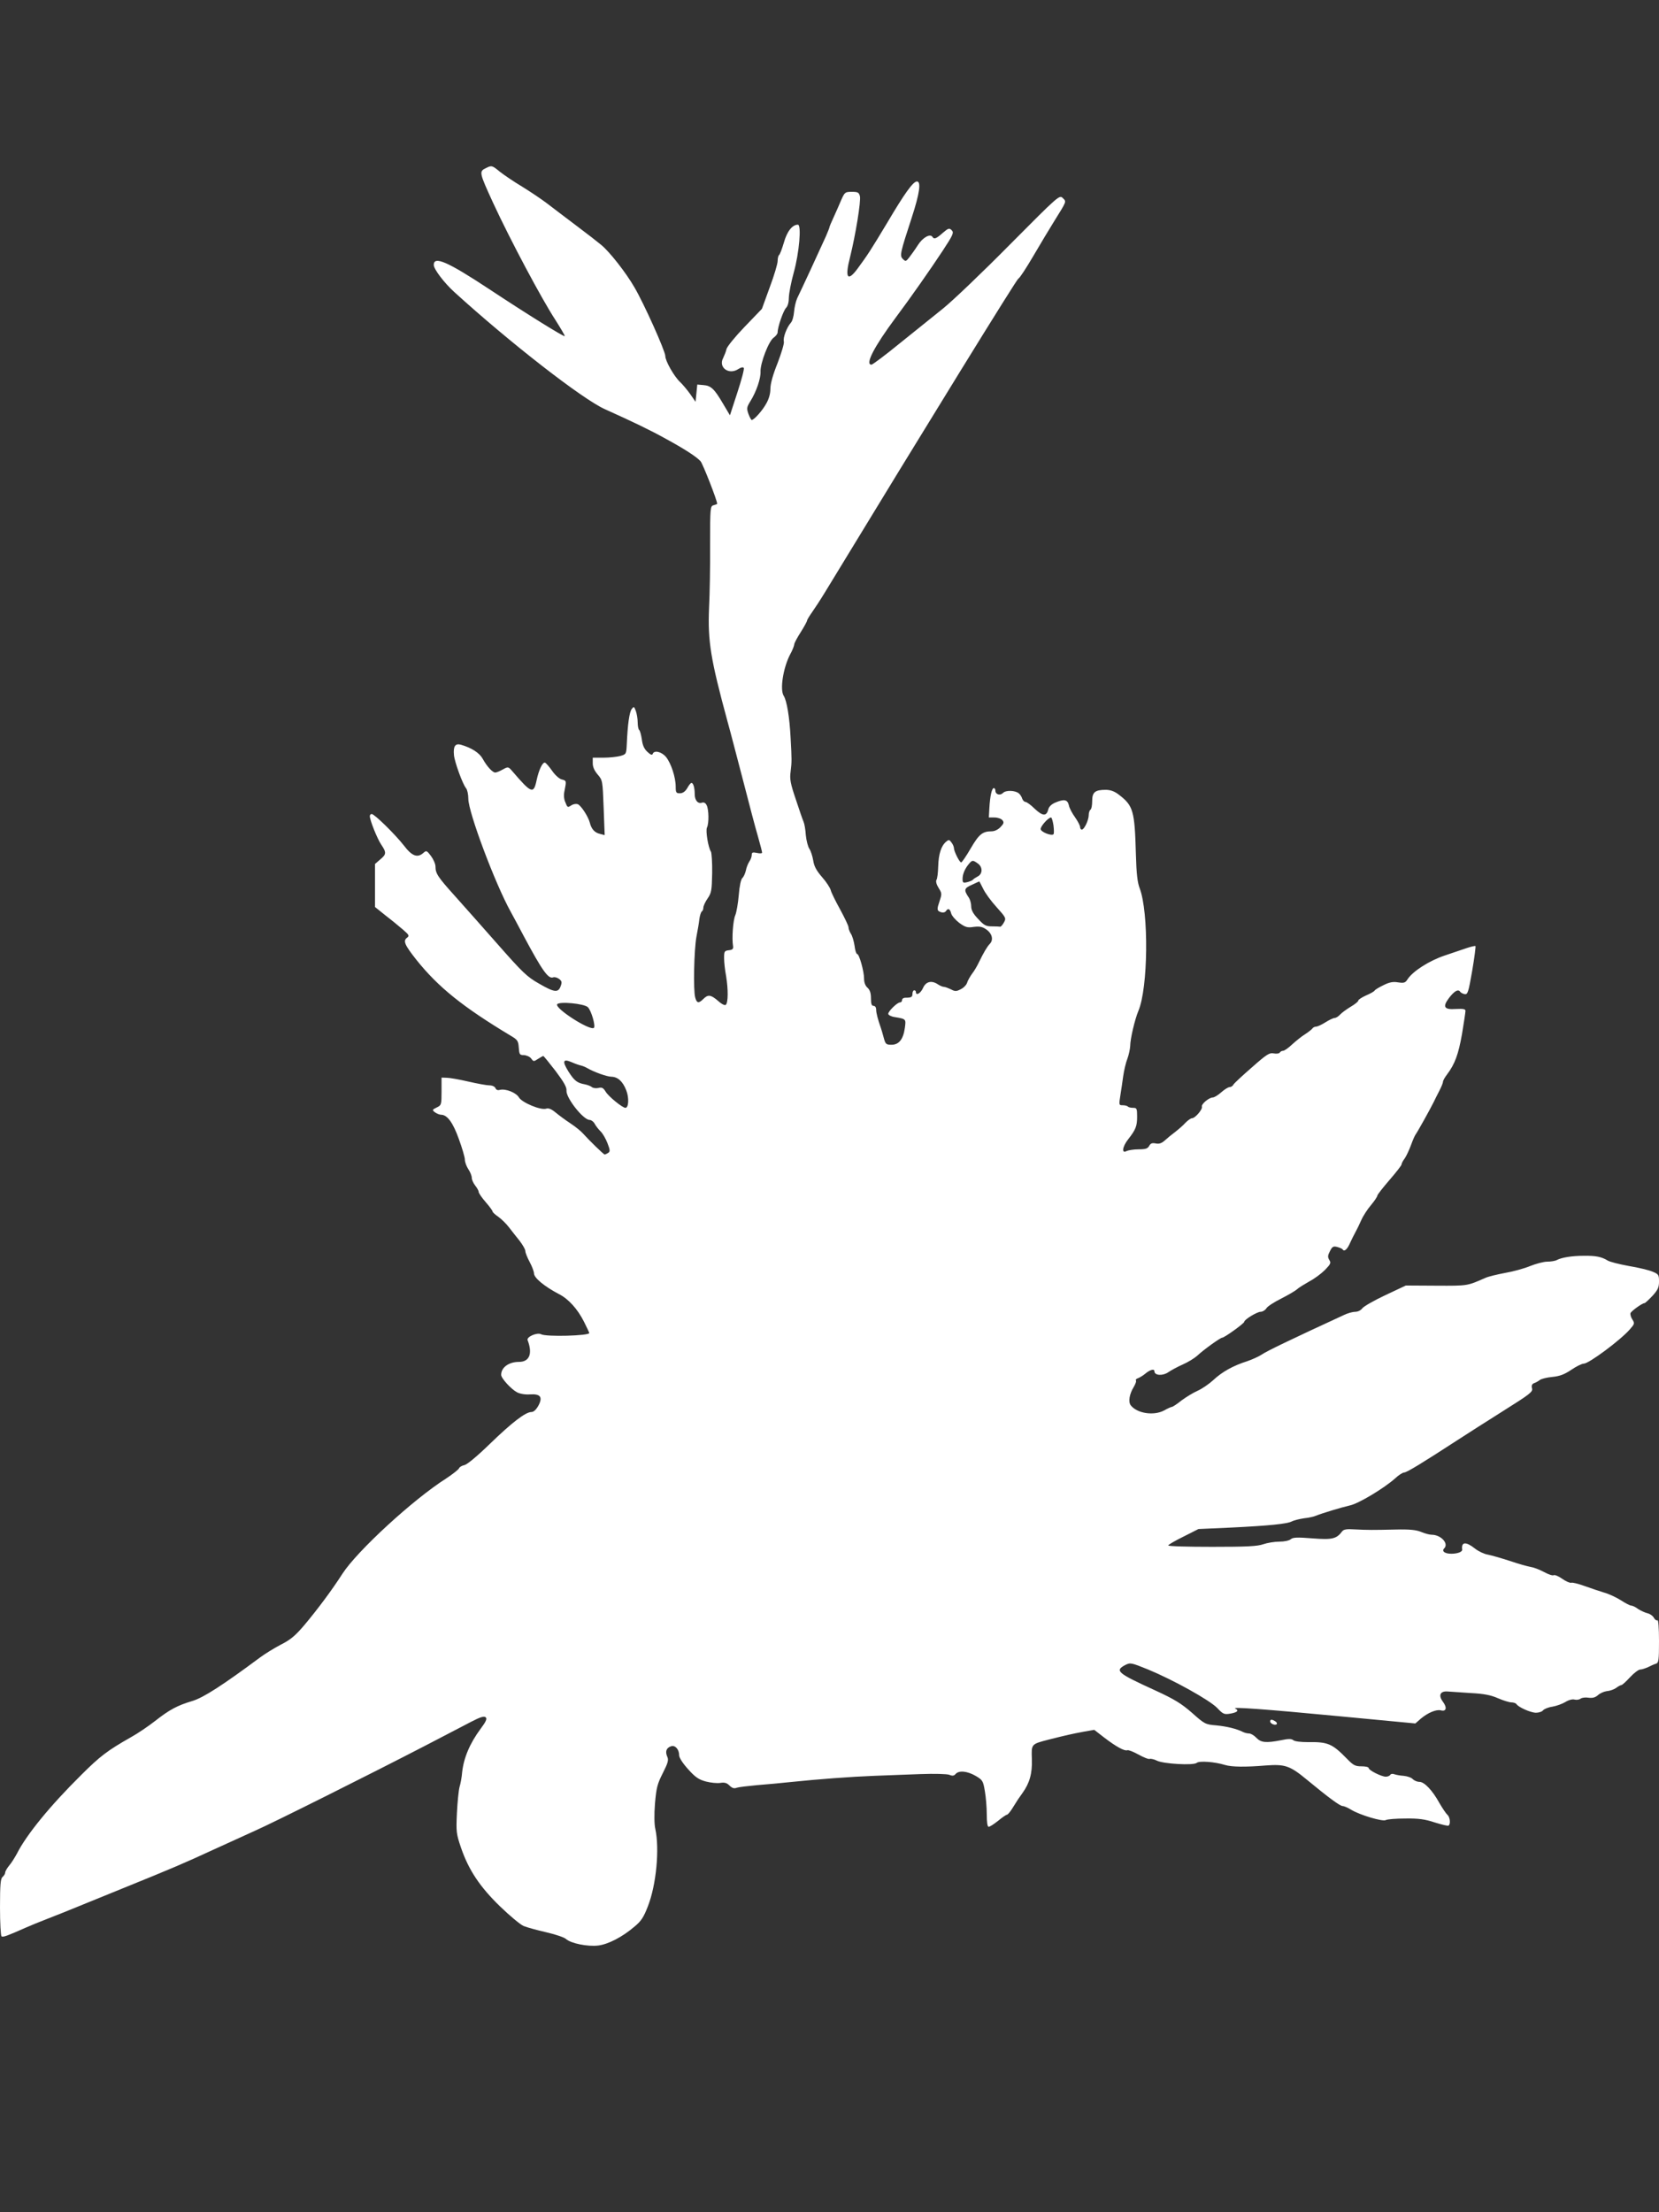 <?xml version="1.0" standalone="no"?>
<!DOCTYPE svg PUBLIC "-//W3C//DTD SVG 20010904//EN"
 "http://www.w3.org/TR/2001/REC-SVG-20010904/DTD/svg10.dtd">
<svg version="1.0" xmlns="http://www.w3.org/2000/svg"
 width="960pt" height="1280pt" viewBox="0 0 960 1280"
 preserveAspectRatio="xMidYMid meet">
<rect x="0" y="0" width="960" height="1280" fill="#333333" stroke="none"/>
<g transform="translate(0,1280) scale(0.1,-0.1)"
fill="#ffffff" stroke="none">
<path d="M2813 11828 c-42 -20 -41 -24 41 -203 99 -214 281 -556 361 -678 31
-49 55 -90 53 -92 -5 -5 -221 129 -437 272 -241 159 -321 194 -321 140 0 -24
59 -102 118 -156 324 -295 741 -619 871 -678 171 -77 266 -123 354 -172 105
-57 178 -104 201 -130 13 -15 96 -226 96 -246 0 -2 -9 -5 -20 -8 -20 -5 -21
-12 -21 -229 1 -123 -2 -287 -6 -366 -8 -193 9 -296 107 -657 17 -60 57 -216
91 -345 33 -129 71 -273 85 -320 13 -46 24 -88 24 -93 0 -5 -13 -6 -30 -2 -25
5 -30 3 -30 -12 0 -10 -6 -27 -14 -38 -7 -11 -17 -34 -20 -52 -4 -17 -13 -37
-20 -43 -8 -6 -17 -46 -21 -98 -4 -48 -13 -100 -20 -117 -13 -28 -21 -134 -13
-180 2 -15 -3 -21 -24 -23 -26 -3 -28 -7 -28 -45 0 -23 5 -71 12 -107 12 -75
12 -150 -2 -164 -5 -5 -23 3 -45 23 -42 36 -58 38 -85 11 -27 -27 -38 -25 -47
8 -12 40 -7 277 7 352 7 36 15 82 17 103 3 20 9 40 14 43 5 3 9 13 9 22 0 10
11 34 25 54 22 32 24 47 26 146 1 61 -3 116 -7 124 -16 24 -32 122 -23 140 12
23 11 105 -2 129 -6 13 -16 18 -26 15 -24 -9 -43 13 -43 49 0 37 -8 65 -19 65
-4 0 -15 -13 -24 -30 -12 -20 -26 -30 -43 -30 -21 0 -24 4 -24 38 0 55 -27
136 -56 172 -26 31 -69 41 -77 18 -3 -9 -13 -5 -30 11 -19 17 -29 39 -33 73
-4 27 -11 51 -15 54 -5 3 -9 23 -9 44 0 21 -5 51 -11 67 -10 26 -11 27 -24 10
-13 -19 -23 -86 -28 -202 -3 -58 -3 -59 -37 -69 -19 -5 -63 -10 -97 -10 l-63
0 0 -33 c0 -21 10 -43 29 -65 28 -33 28 -35 34 -191 l6 -159 -27 7 c-31 7 -50
28 -59 65 -9 35 -51 100 -70 107 -8 3 -24 1 -34 -5 -25 -16 -25 -16 -38 17 -8
18 -10 42 -4 67 11 56 11 57 -16 64 -14 3 -39 25 -56 50 -17 24 -35 45 -41 47
-14 5 -36 -41 -49 -102 -17 -81 -30 -76 -138 50 -26 30 -26 30 -57 13 -18 -10
-37 -18 -44 -18 -16 0 -49 36 -73 80 -19 34 -64 63 -126 81 -33 9 -45 -9 -40
-61 4 -40 50 -167 70 -191 7 -8 13 -36 13 -61 0 -77 154 -489 245 -653 18 -33
52 -96 75 -140 108 -202 143 -251 171 -240 8 3 23 -1 34 -9 16 -12 18 -19 9
-43 -14 -38 -36 -36 -127 17 -67 38 -94 64 -234 223 -87 99 -199 225 -249 281
-101 112 -114 132 -114 172 0 15 -12 42 -26 61 -24 32 -27 33 -43 19 -35 -32
-67 -20 -114 42 -51 65 -170 182 -186 182 -6 0 -11 -5 -11 -12 0 -24 43 -131
66 -165 31 -46 30 -56 -6 -86 l-30 -26 0 -124 0 -125 61 -49 c34 -26 80 -64
101 -82 36 -31 38 -36 23 -47 -24 -18 -13 -42 54 -127 127 -159 269 -273 545
-439 41 -24 45 -30 48 -70 3 -39 5 -43 30 -43 15 -1 34 -9 42 -20 13 -18 15
-18 39 -2 15 9 28 17 31 17 2 0 34 -39 71 -87 48 -64 65 -94 63 -113 -4 -41
97 -170 134 -170 9 0 23 -10 29 -22 7 -13 22 -32 34 -44 12 -11 30 -42 40 -68
16 -41 16 -49 4 -57 -8 -5 -17 -9 -20 -9 -6 0 -89 81 -125 121 -11 13 -44 40
-73 59 -29 19 -68 48 -86 63 -24 20 -41 27 -55 22 -31 -10 -139 35 -157 65
-16 28 -77 52 -110 44 -13 -4 -22 0 -26 10 -4 9 -18 16 -35 16 -15 0 -70 10
-122 22 -52 12 -108 22 -125 22 l-30 1 0 -80 c0 -77 -1 -80 -28 -93 -27 -13
-27 -15 -10 -28 10 -7 26 -14 35 -14 36 0 69 -45 103 -140 19 -52 35 -106 35
-120 0 -14 9 -38 20 -55 11 -16 20 -39 20 -50 0 -11 9 -31 20 -45 11 -14 20
-30 20 -37 0 -6 18 -33 40 -58 22 -25 40 -50 40 -54 0 -5 15 -19 33 -31 17
-12 46 -40 62 -61 17 -22 45 -58 63 -80 17 -23 32 -48 32 -58 0 -9 11 -37 25
-63 14 -26 25 -56 25 -66 0 -26 61 -76 145 -120 55 -28 107 -86 144 -159 17
-34 31 -64 31 -66 0 -16 -251 -23 -279 -7 -23 12 -85 -15 -78 -34 30 -78 11
-126 -50 -126 -59 0 -103 -32 -103 -75 0 -20 58 -83 92 -101 17 -9 48 -14 75
-12 61 4 75 -16 48 -66 -13 -23 -27 -36 -40 -36 -34 0 -113 -61 -240 -184 -73
-71 -131 -119 -147 -123 -15 -3 -29 -11 -32 -19 -3 -7 -37 -34 -75 -59 -192
-122 -515 -420 -599 -550 -61 -95 -143 -205 -221 -298 -52 -61 -80 -85 -136
-113 -38 -20 -92 -53 -120 -74 -214 -159 -328 -233 -392 -252 -87 -26 -132
-50 -216 -116 -37 -29 -100 -72 -140 -94 -134 -76 -179 -110 -286 -217 -182
-180 -318 -347 -373 -456 -12 -22 -31 -53 -44 -68 -13 -16 -24 -34 -24 -42 0
-7 -7 -18 -15 -25 -12 -10 -15 -43 -15 -176 0 -89 4 -165 9 -168 9 -6 35 4
141 51 25 11 83 35 130 53 47 18 121 48 165 66 44 18 175 71 290 118 254 103
330 135 505 216 74 34 180 82 235 107 109 48 674 331 985 492 107 56 227 118
267 139 54 28 75 34 84 25 8 -8 1 -25 -30 -66 -63 -85 -98 -169 -107 -253 -2
-27 -9 -65 -15 -84 -5 -19 -12 -87 -15 -150 -5 -109 -4 -120 24 -202 44 -128
109 -226 227 -340 55 -53 116 -104 135 -112 19 -8 78 -24 130 -36 52 -12 104
-29 115 -39 29 -26 125 -45 186 -38 58 7 140 49 211 110 39 32 53 55 77 117
49 125 68 333 43 448 -6 25 -7 84 -2 146 8 91 13 113 45 176 31 61 35 77 26
96 -13 30 -5 51 22 60 24 8 47 -18 47 -53 0 -13 21 -46 52 -80 42 -47 62 -60
103 -71 27 -7 65 -11 83 -8 25 4 38 0 53 -15 15 -15 27 -19 42 -13 12 4 65 10
117 15 52 4 140 12 195 18 163 17 352 31 485 36 69 3 189 7 266 10 82 3 152 1
167 -4 19 -8 28 -6 37 5 19 21 66 17 115 -11 41 -24 44 -29 54 -89 6 -34 11
-95 11 -134 0 -48 4 -72 11 -72 7 0 31 16 55 35 23 19 46 35 51 35 4 0 17 15
28 32 34 55 39 62 62 94 41 57 57 114 54 196 -3 88 -5 86 99 113 103 26 131
32 199 45 l63 11 58 -45 c68 -52 117 -79 133 -73 7 3 36 -9 65 -25 29 -16 58
-28 65 -25 6 2 25 -2 41 -10 37 -19 212 -29 231 -13 15 13 105 6 163 -12 39
-12 118 -13 238 -3 110 8 138 -1 237 -83 126 -104 191 -152 207 -152 8 0 31
-10 50 -22 50 -30 180 -69 199 -59 9 5 60 9 114 9 76 1 113 -4 170 -23 39 -12
75 -21 79 -18 13 8 9 50 -7 63 -7 6 -28 37 -46 68 -40 73 -87 122 -115 122
-13 0 -30 7 -39 16 -8 9 -32 17 -53 19 -20 1 -44 6 -53 9 -10 4 -20 3 -24 -3
-3 -6 -15 -11 -26 -11 -25 0 -99 37 -99 50 0 6 -19 10 -42 10 -36 0 -47 6 -83
43 -86 88 -110 99 -229 97 -38 0 -74 4 -82 11 -11 9 -28 9 -71 0 -87 -17 -116
-14 -143 14 -13 14 -32 25 -42 25 -10 0 -26 4 -36 9 -36 18 -92 32 -155 38
-62 5 -67 8 -140 73 -62 54 -101 78 -214 130 -217 99 -234 113 -172 146 30 15
34 14 133 -26 145 -60 354 -176 399 -222 35 -37 41 -39 77 -33 40 7 51 18 28
29 -26 11 171 -3 599 -44 l443 -42 32 28 c42 35 89 54 115 48 32 -9 38 15 13
49 -28 37 -17 63 26 60 16 -1 76 -5 133 -9 79 -4 118 -12 159 -30 30 -13 65
-24 78 -24 12 0 26 -5 29 -10 11 -18 83 -50 113 -50 16 0 35 6 41 14 7 8 31
18 54 21 23 4 57 16 75 27 19 12 42 18 54 14 12 -3 28 0 35 6 7 5 27 8 45 5
24 -3 39 1 55 15 12 11 35 21 51 23 16 1 40 9 53 18 13 10 27 17 31 17 5 0 27
20 50 45 23 25 50 45 59 45 10 0 30 7 46 14 15 8 36 17 46 20 15 5 17 20 17
131 0 77 -4 124 -9 120 -6 -3 -15 4 -21 15 -6 11 -23 23 -38 26 -15 4 -39 15
-54 25 -14 11 -32 19 -39 19 -7 0 -34 14 -60 31 -27 17 -70 37 -96 44 -26 8
-77 25 -113 38 -36 13 -71 22 -78 19 -7 -2 -31 8 -52 23 -21 15 -43 24 -49 21
-6 -4 -30 4 -54 17 -24 13 -58 27 -77 30 -19 3 -75 19 -125 36 -49 16 -106 32
-126 36 -20 3 -54 19 -74 35 -53 42 -80 39 -74 -6 2 -13 -27 -24 -63 -24 -38
0 -57 15 -41 31 28 28 -19 79 -73 79 -12 0 -39 7 -60 16 -29 12 -66 16 -149
14 -132 -3 -162 -3 -239 1 -43 3 -61 0 -70 -12 -32 -43 -57 -49 -172 -40 -88
7 -112 6 -125 -5 -9 -8 -37 -14 -66 -14 -28 0 -70 -7 -93 -15 -34 -12 -96 -15
-296 -15 -140 0 -254 3 -254 8 0 4 39 27 88 51 l87 44 180 8 c230 11 335 22
360 36 11 6 43 14 70 18 28 3 59 10 70 15 31 13 146 48 198 60 50 11 196 99
260 156 20 19 44 34 52 34 15 0 105 55 305 185 52 34 173 111 268 171 156 98
173 111 167 131 -4 17 0 25 12 30 10 3 25 12 33 18 8 7 41 15 72 18 42 4 70
14 110 41 29 20 62 36 73 36 29 0 212 136 266 198 28 32 29 35 15 57 -9 13
-13 30 -11 37 5 13 68 58 81 58 4 0 24 19 46 42 31 34 38 49 38 83 0 39 -3 43
-37 57 -21 9 -83 24 -138 33 -55 10 -111 24 -123 32 -34 21 -68 28 -137 27
-69 0 -128 -10 -155 -24 -10 -6 -36 -10 -57 -10 -21 0 -65 -12 -98 -25 -33
-14 -98 -32 -145 -40 -47 -9 -98 -21 -115 -29 -105 -46 -99 -46 -283 -45
l-177 1 -119 -56 c-66 -31 -125 -65 -133 -76 -8 -11 -25 -20 -40 -20 -15 0
-45 -8 -67 -19 -308 -142 -447 -209 -474 -228 -18 -12 -56 -29 -85 -39 -82
-26 -146 -62 -196 -109 -25 -23 -66 -51 -91 -62 -25 -11 -66 -36 -93 -56 -26
-21 -51 -37 -55 -37 -4 0 -25 -9 -46 -21 -60 -32 -157 -17 -193 30 -15 20 -8
65 18 107 10 17 16 34 12 37 -3 4 3 10 13 13 10 4 28 15 39 24 29 25 55 32 55
16 0 -25 48 -28 80 -6 16 11 54 32 84 45 30 13 67 36 83 50 38 36 135 105 145
105 13 0 128 83 128 92 0 13 74 58 95 58 11 0 26 9 33 20 6 11 45 36 85 56 39
20 81 44 92 54 11 10 44 30 72 46 29 15 69 45 90 66 33 34 36 41 25 58 -10 17
-9 26 4 51 13 26 19 30 42 24 15 -4 29 -10 32 -15 9 -14 27 2 43 40 9 19 22
46 30 60 8 14 23 45 34 70 11 25 37 65 57 88 20 24 36 48 36 54 0 5 32 46 70
90 39 45 70 85 70 90 0 6 8 22 19 36 10 15 26 50 36 77 10 28 22 55 26 60 13
18 83 144 106 190 5 11 19 39 31 62 12 23 22 47 22 54 0 7 11 26 24 43 45 60
65 115 86 233 11 66 20 126 20 134 0 11 -13 13 -55 11 -69 -5 -79 12 -40 64
30 39 53 53 64 36 3 -5 15 -12 26 -14 18 -3 22 9 44 135 13 76 21 140 19 143
-3 2 -25 -3 -49 -11 -24 -8 -83 -28 -130 -44 -89 -30 -183 -90 -214 -137 -13
-21 -21 -23 -55 -18 -29 5 -50 1 -84 -16 -25 -12 -49 -26 -52 -32 -3 -5 -26
-18 -50 -28 -24 -11 -44 -24 -44 -29 0 -6 -20 -22 -44 -36 -23 -14 -51 -34
-61 -45 -10 -11 -24 -20 -32 -20 -7 0 -31 -11 -53 -25 -22 -14 -46 -25 -54
-25 -8 0 -18 -5 -21 -10 -4 -6 -23 -21 -43 -34 -21 -13 -54 -40 -76 -60 -21
-20 -44 -36 -52 -36 -7 0 -16 -5 -19 -11 -4 -5 -19 -7 -35 -4 -24 5 -40 -5
-126 -81 -54 -47 -103 -92 -107 -100 -4 -8 -14 -14 -22 -14 -8 0 -30 -14 -48
-30 -19 -17 -41 -30 -49 -30 -22 0 -68 -39 -63 -53 5 -15 -39 -67 -57 -67 -7
0 -24 -12 -38 -26 -13 -15 -40 -38 -59 -53 -19 -14 -46 -36 -60 -49 -19 -17
-33 -22 -53 -18 -21 4 -30 1 -38 -14 -9 -16 -21 -20 -61 -20 -28 0 -59 -5 -70
-10 -30 -17 -25 25 10 69 43 55 51 75 51 130 0 47 -2 51 -23 51 -13 0 -27 3
-31 8 -4 4 -18 7 -29 7 -23 0 -23 0 -12 70 3 17 9 59 14 95 5 36 16 83 25 105
8 22 15 55 16 73 0 41 27 154 47 202 57 133 61 570 8 710 -13 33 -19 85 -22
195 -7 256 -15 283 -100 348 -25 19 -48 27 -75 27 -62 0 -78 -14 -78 -65 0
-24 -4 -47 -10 -50 -5 -3 -10 -17 -10 -31 0 -29 -26 -84 -40 -84 -6 0 -10 7
-10 15 0 8 -13 33 -29 56 -16 22 -33 53 -36 70 -8 33 -27 37 -79 15 -21 -9
-36 -23 -40 -39 -10 -41 -32 -40 -78 3 -22 22 -47 40 -54 40 -7 0 -15 9 -19
19 -3 11 -12 25 -20 31 -21 17 -75 19 -91 2 -17 -17 -44 -9 -44 13 0 8 -4 15
-9 15 -12 0 -22 -47 -26 -116 l-3 -54 33 0 c18 0 38 -7 45 -15 11 -13 9 -20
-10 -40 -14 -15 -35 -25 -51 -25 -54 0 -74 -17 -122 -99 -26 -45 -51 -81 -55
-81 -10 0 -42 65 -42 83 0 7 -6 22 -14 32 -12 17 -16 18 -31 5 -29 -24 -44
-72 -46 -143 -1 -36 -5 -71 -10 -78 -5 -8 0 -27 12 -46 20 -32 20 -35 5 -80
-13 -37 -13 -48 -4 -55 18 -11 36 -10 43 2 11 17 23 11 29 -15 4 -14 25 -38
47 -55 35 -25 47 -29 84 -23 35 4 50 1 74 -16 33 -24 41 -60 18 -83 -14 -14
-36 -51 -63 -107 -9 -19 -26 -49 -39 -65 -12 -17 -26 -41 -29 -53 -4 -12 -20
-29 -37 -37 -25 -13 -33 -13 -57 0 -15 7 -33 14 -40 14 -7 0 -24 7 -37 16 -36
23 -68 14 -84 -23 -14 -31 -41 -46 -41 -23 0 6 -4 10 -10 10 -5 0 -10 -9 -10
-20 0 -19 -6 -23 -42 -23 -10 0 -18 -6 -18 -13 0 -8 -5 -14 -12 -14 -16 0 -68
-51 -68 -66 0 -7 17 -16 38 -19 66 -11 65 -11 58 -63 -9 -65 -34 -97 -77 -97
-31 0 -35 3 -45 40 -6 22 -13 47 -16 55 -18 51 -28 89 -28 108 0 13 -6 22 -15
22 -11 0 -15 11 -15 43 0 31 -6 49 -20 62 -13 11 -20 31 -20 53 0 42 -28 142
-40 142 -5 0 -12 21 -15 48 -4 26 -13 57 -21 69 -8 12 -14 29 -14 38 0 8 -22
54 -48 102 -27 49 -52 99 -55 113 -4 14 -26 48 -50 75 -32 37 -46 62 -51 95
-4 25 -14 56 -22 68 -9 13 -18 49 -21 80 -2 32 -8 66 -13 77 -5 11 -25 69 -45
130 -31 91 -36 118 -30 160 7 58 7 68 0 195 -6 120 -22 216 -40 244 -23 36 -3
162 37 239 13 23 23 49 24 58 0 8 18 41 38 72 20 32 36 61 36 66 0 4 13 26 28
47 15 21 49 73 74 114 608 999 1112 1816 1121 1818 7 2 45 60 86 130 41 70 95
160 120 200 75 121 73 114 51 136 -19 19 -23 16 -307 -270 -158 -160 -332
-326 -387 -370 -54 -43 -166 -134 -250 -201 -83 -68 -157 -123 -163 -123 -39
0 16 105 140 272 84 112 205 285 272 387 61 93 66 105 52 119 -14 14 -19 12
-52 -16 -37 -33 -50 -38 -59 -23 -13 21 -57 -3 -85 -48 -16 -25 -39 -57 -50
-71 -18 -23 -21 -24 -36 -9 -20 19 -16 35 51 240 46 141 55 209 30 209 -22 0
-71 -68 -172 -239 -95 -158 -113 -186 -172 -266 -58 -78 -74 -53 -43 67 32
129 64 325 57 353 -6 22 -12 25 -47 25 -38 0 -41 -2 -61 -47 -11 -27 -31 -71
-44 -100 -13 -28 -24 -54 -24 -57 0 -4 -10 -28 -21 -54 -35 -78 -143 -311
-166 -358 -8 -18 -16 -53 -18 -78 -2 -26 -10 -55 -19 -64 -23 -26 -46 -86 -40
-108 3 -11 -14 -66 -36 -124 -27 -67 -42 -120 -42 -150 0 -29 -9 -60 -25 -87
-22 -40 -70 -93 -83 -93 -3 0 -12 16 -19 35 -11 32 -10 39 11 73 35 56 61 133
59 172 -2 48 48 179 77 197 12 9 22 22 22 30 0 31 33 126 49 142 10 10 16 33
16 61 1 25 13 88 28 142 32 115 46 278 24 278 -32 0 -63 -39 -81 -104 -11 -37
-23 -69 -28 -72 -4 -3 -8 -18 -8 -34 0 -16 -20 -84 -46 -153 l-45 -124 -100
-104 c-55 -57 -102 -115 -105 -129 -3 -14 -12 -36 -19 -51 -30 -55 33 -101 88
-64 16 10 27 12 31 6 4 -5 -13 -69 -37 -142 l-43 -132 -41 69 c-50 85 -69 103
-114 106 l-34 3 -5 -50 -5 -50 -31 45 c-18 25 -44 56 -59 70 -34 32 -85 121
-85 150 0 28 -123 303 -179 398 -49 85 -144 206 -192 245 -19 16 -83 66 -142
110 -60 45 -136 103 -170 129 -34 26 -100 70 -147 99 -47 28 -104 67 -127 85
-45 37 -48 38 -80 22z m3283 -3803 c3 -25 4 -49 0 -52 -11 -11 -71 12 -74 29
-3 15 44 68 60 68 4 0 10 -20 14 -45z m-438 -221 c29 -20 29 -60 0 -75 -13 -7
-25 -15 -28 -19 -3 -4 -17 -10 -32 -14 -25 -6 -28 -4 -28 19 0 28 14 60 38 88
18 21 22 21 50 1z m31 -146 c11 -24 46 -72 78 -107 55 -61 56 -64 42 -89 -8
-14 -17 -24 -21 -24 -5 1 -26 2 -48 2 -35 0 -46 6 -80 43 -28 29 -40 51 -40
72 0 17 -6 39 -13 50 -31 46 -29 55 16 75 23 11 43 20 44 20 0 0 11 -19 22
-42z m-2287 -686 c20 -20 45 -108 35 -119 -21 -20 -227 112 -213 136 11 18
158 4 178 -17z m-41 -337 c9 -2 25 -8 35 -14 41 -24 117 -51 142 -51 37 -1 66
-27 86 -79 17 -43 14 -101 -5 -101 -17 0 -97 65 -114 93 -14 23 -22 27 -42 22
-14 -3 -31 -1 -38 5 -7 6 -26 13 -41 16 -44 8 -60 20 -94 73 -38 61 -33 77 18
55 20 -9 44 -17 53 -19z"/>
<path d="M7350 2840 c0 -13 28 -25 38 -16 3 4 0 11 -8 16 -20 13 -30 12 -30 0z"/>
</g>
</svg>
